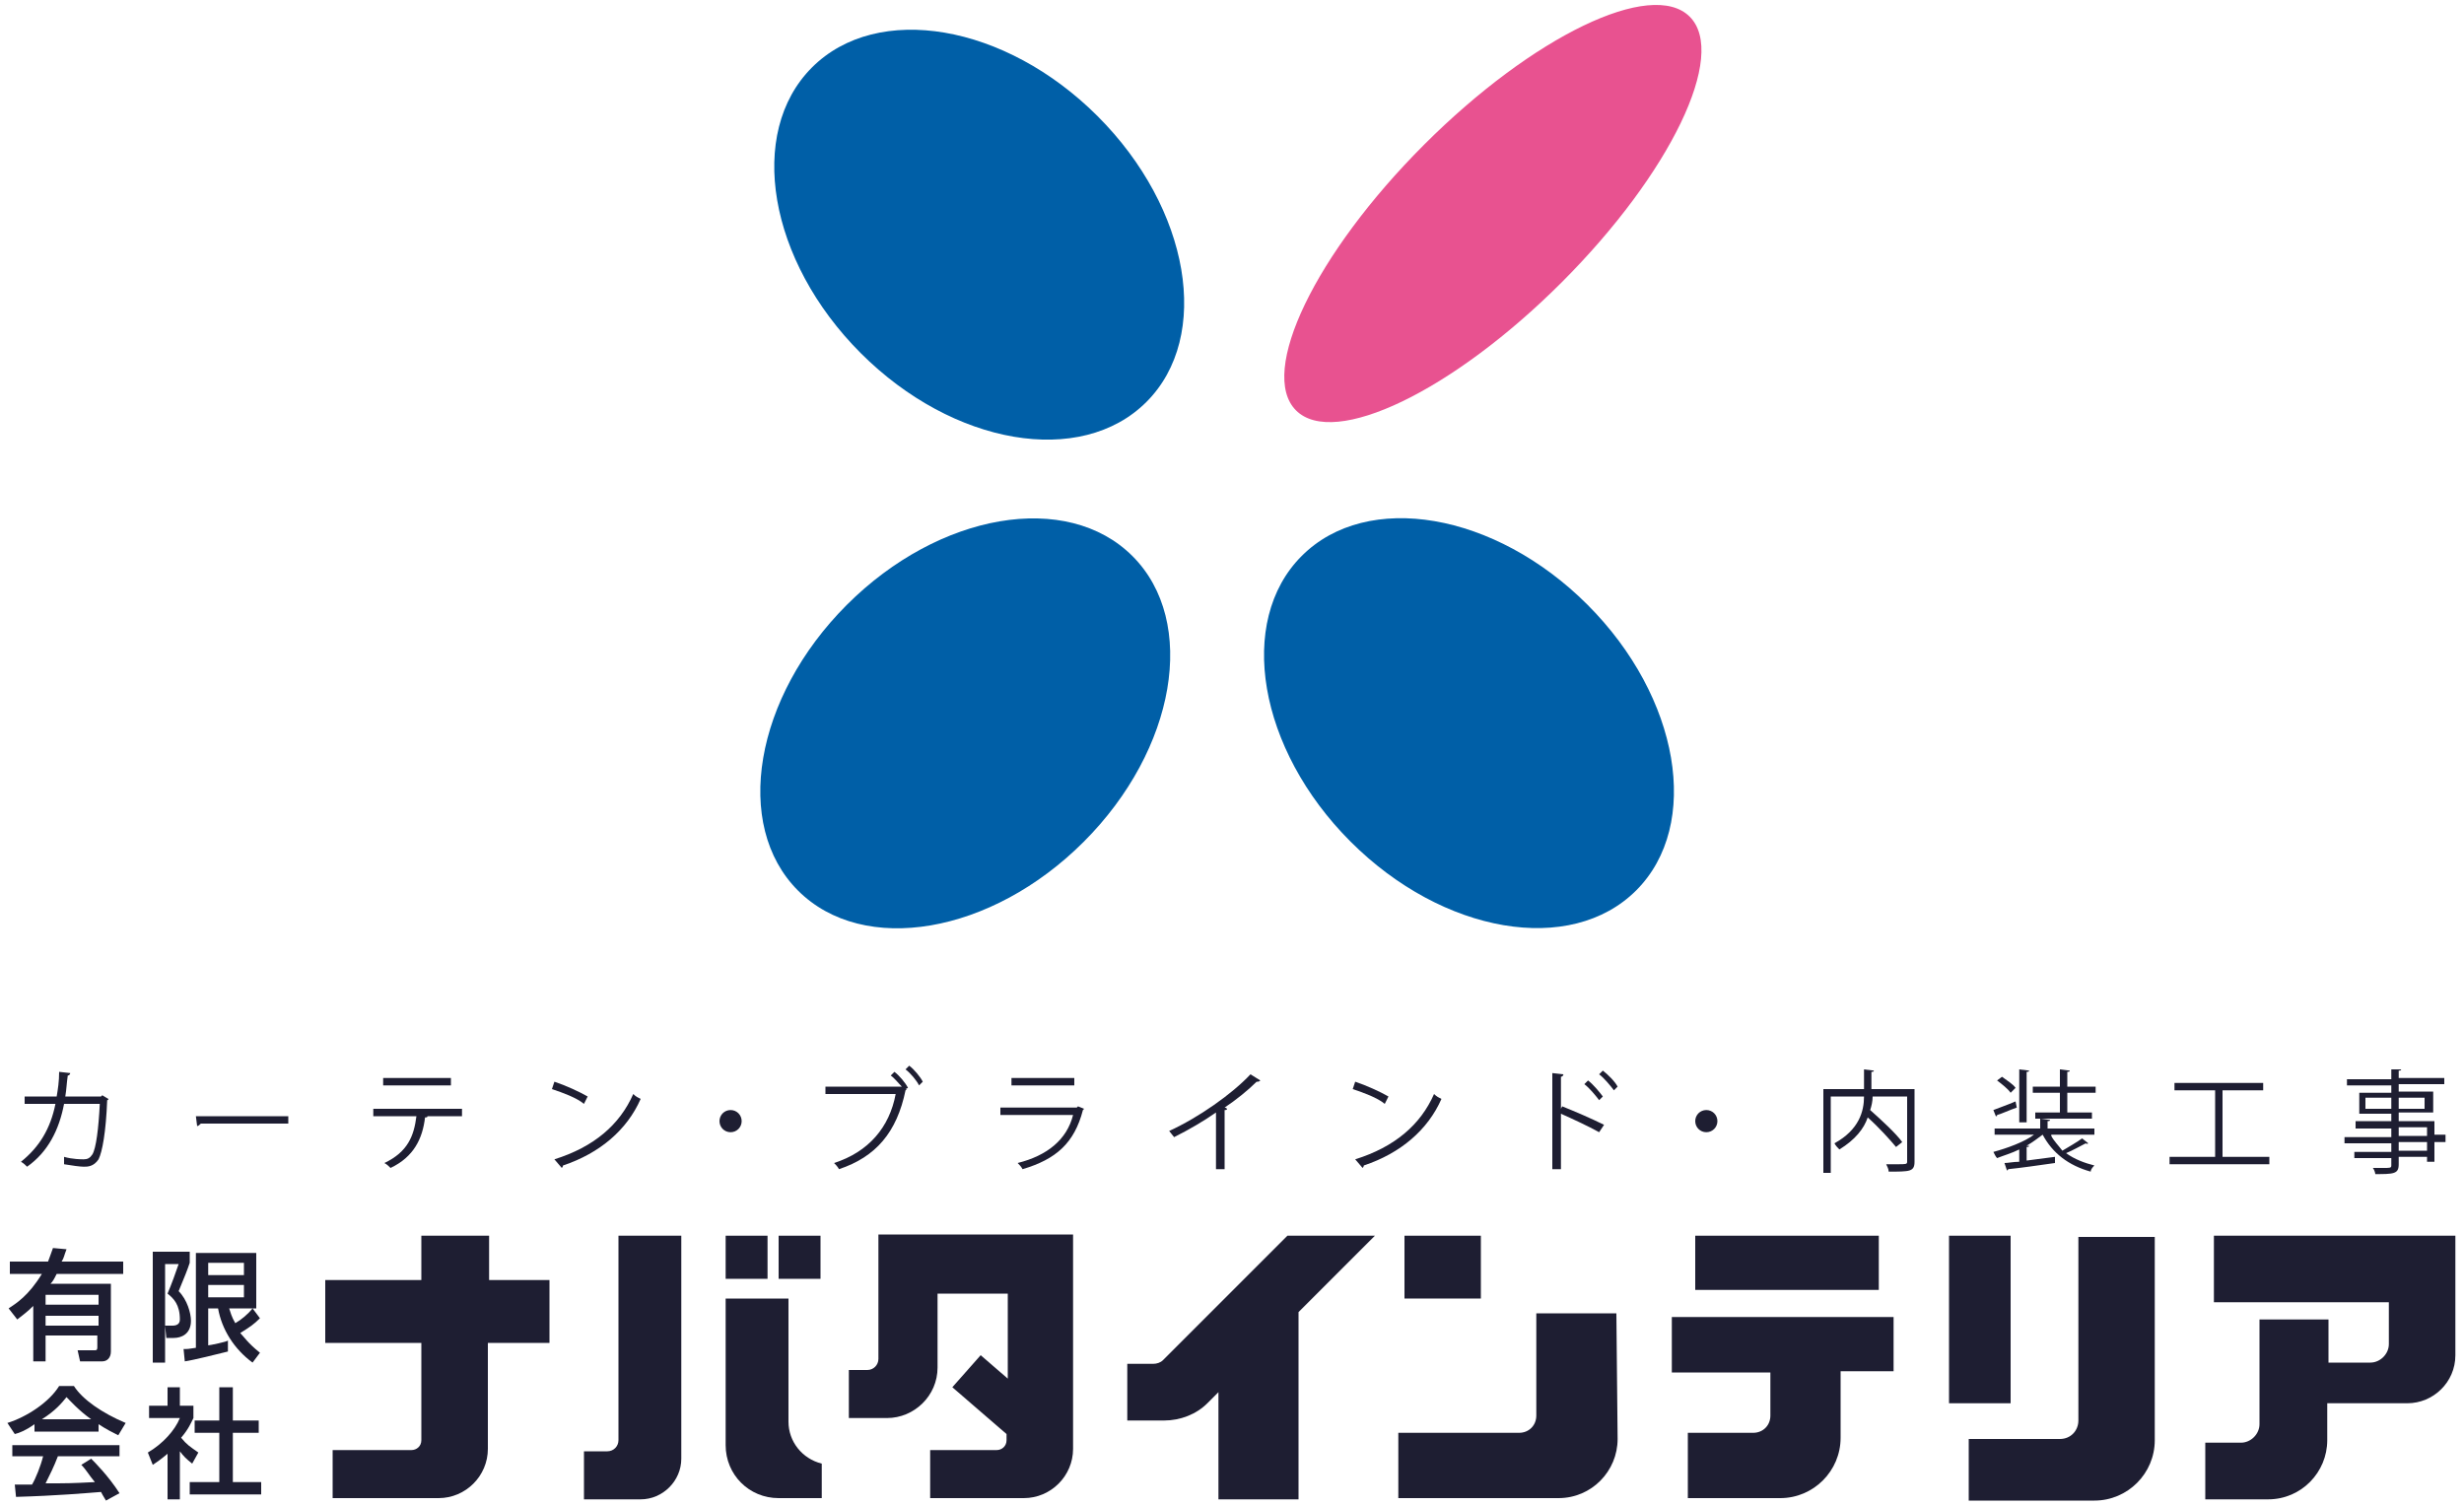 <?xml version="1.0" encoding="utf-8"?>
<!-- Generator: Adobe Illustrator 24.3.0, SVG Export Plug-In . SVG Version: 6.00 Build 0)  -->
<svg version="1.1" id="レイヤー_1" xmlns="http://www.w3.org/2000/svg" xmlns:xlink="http://www.w3.org/1999/xlink" x="0px"
	 y="0px" viewBox="0 0 200 122.2" style="enable-background:new 0 0 200 122.2;" xml:space="preserve">
<style type="text/css">
	.st0{fill:#005FA7;}
	.st1{fill:#E85290;}
	.st2{fill:#1E1E32;}
</style>
<g>
	<g>
		<g>
			
				<ellipse transform="matrix(0.707 -0.707 0.707 0.707 -18.581 72.641)" class="st0" cx="78.4" cy="58.7" rx="19.2" ry="13.6"/>
			
				<ellipse transform="matrix(0.707 -0.707 0.707 0.707 -6.61 101.541)" class="st0" cx="119.3" cy="58.7" rx="13.6" ry="19.2"/>
			<ellipse transform="matrix(0.707 -0.707 0.707 0.707 9.842 61.823)" class="st0" cx="79.5" cy="19" rx="13.6" ry="19.2"/>
			
				<ellipse transform="matrix(0.707 -0.707 0.707 0.707 23.255 90.79)" class="st1" cx="121.2" cy="17.3" rx="22.6" ry="7.9"/>
		</g>
	</g>
	<g>
		<path class="st2" d="M8.8,89.2c0,0,0,0.1-0.1,0.1c-0.1,2.6-0.4,4.2-0.7,4.8c-0.4,0.6-0.9,0.6-1.2,0.6c-0.3,0-1-0.1-1.6-0.2
			c0-0.2,0-0.4,0-0.6c0.7,0.2,1.4,0.2,1.6,0.2c0.3,0,0.5-0.1,0.7-0.4c0.3-0.5,0.5-2.1,0.6-4.1H5.2c-0.4,2.1-1.3,3.9-3,5.1
			c-0.1-0.1-0.3-0.3-0.5-0.4c1.5-1.2,2.4-2.7,2.8-4.7H2v-0.6h2.6c0.1-0.6,0.2-1.2,0.2-2l0.9,0.1c0,0.1-0.1,0.2-0.2,0.2
			c-0.1,0.7-0.1,1.1-0.2,1.7h2.9l0.1-0.1L8.8,89.2z"/>
		<path class="st2" d="M15.9,90.6h7.5v0.6h-7.1c-0.1,0.1-0.2,0.2-0.3,0.2L15.9,90.6z"/>
		<path class="st2" d="M37.5,90.6h-3l0.2,0c0,0.1-0.1,0.1-0.2,0.1c-0.2,1.7-0.9,3.2-2.8,4.1c-0.1-0.1-0.3-0.3-0.5-0.4
			c1.9-0.9,2.4-2.2,2.6-3.8h-3.5V90h7.2V90.6z M36.6,88.1h-5.5v-0.6h5.5V88.1z"/>
		<path class="st2" d="M45,87.8c0.9,0.3,2,0.8,2.7,1.2l-0.3,0.6c-0.6-0.5-1.7-0.9-2.6-1.2L45,87.8z M45,94.1c3.2-1,5.3-2.8,6.4-5.3
			c0.2,0.2,0.4,0.3,0.6,0.4c-1.1,2.5-3.3,4.4-6.3,5.4c0,0.1-0.1,0.2-0.1,0.2L45,94.1z"/>
		<path class="st2" d="M60.2,91c0,0.5-0.4,0.9-0.9,0.9c-0.5,0-0.9-0.4-0.9-0.9c0-0.5,0.4-0.9,0.9-0.9C59.8,90.1,60.2,90.5,60.2,91z"
			/>
		<path class="st2" d="M73.2,88.2c-0.3-0.3-0.6-0.7-0.9-0.9l0.3-0.3c0.4,0.3,0.9,0.9,1.1,1.3l-0.2,0.1l0.1,0c0,0-0.1,0.1-0.1,0.1
			c-0.7,3.4-2.4,5.4-5.4,6.4c-0.1-0.2-0.3-0.4-0.4-0.5c2.8-0.9,4.5-2.9,5-5.6h-5.7v-0.6H73L73.2,88.2L73.2,88.2z M74.6,88.1
			c-0.2-0.4-0.7-1-1.1-1.3l0.3-0.3c0.4,0.3,0.9,0.9,1.1,1.3L74.6,88.1z"/>
		<path class="st2" d="M88,90c0,0-0.1,0.1-0.1,0.1c-0.7,2.7-2.2,4-4.9,4.8c-0.1-0.2-0.3-0.4-0.4-0.5c2.4-0.6,4-1.9,4.5-3.9h-5.9
			v-0.6h6.2l0.1-0.1L88,90z M87.2,88.1h-5.1v-0.6h5.1V88.1z"/>
		<path class="st2" d="M102.3,87.7c0,0-0.1,0.1-0.2,0.1c0,0-0.1,0-0.1,0c-0.7,0.7-1.7,1.5-2.6,2.1c0.1,0,0.2,0.1,0.2,0.1
			c0,0.1-0.1,0.1-0.2,0.1v4.8h-0.7v-4.6c-1,0.7-2.2,1.4-3.4,2c-0.1-0.1-0.3-0.4-0.4-0.5c2.4-1.1,5.1-3,6.6-4.6L102.3,87.7z"/>
		<path class="st2" d="M110,87.8c0.9,0.3,2,0.8,2.7,1.2l-0.3,0.6c-0.6-0.5-1.7-0.9-2.6-1.2L110,87.8z M110,94.1
			c3.2-1,5.3-2.8,6.4-5.3c0.2,0.2,0.4,0.3,0.6,0.4c-1.1,2.5-3.3,4.4-6.3,5.4c0,0.1-0.1,0.2-0.1,0.2L110,94.1z"/>
		<path class="st2" d="M129.8,91.9c-0.9-0.5-2.2-1.1-3.1-1.5v4.5H126v-7.8l0.9,0.1c0,0.1-0.1,0.2-0.2,0.2V90l0.1-0.2
			c1,0.4,2.4,1,3.4,1.5L129.8,91.9z M128.9,87.7c0.4,0.3,0.9,0.9,1.2,1.3l-0.3,0.3c-0.3-0.4-0.8-1-1.2-1.3L128.9,87.7z M130.1,86.9
			c0.4,0.3,1,0.9,1.2,1.3l-0.3,0.3c-0.3-0.4-0.8-1-1.2-1.3L130.1,86.9z"/>
		<path class="st2" d="M139.4,91c0,0.5-0.4,0.9-0.9,0.9c-0.5,0-0.9-0.4-0.9-0.9c0-0.5,0.4-0.9,0.9-0.9C139,90.1,139.4,90.5,139.4,91
			z"/>
		<path class="st2" d="M155.4,88.4v5.9c0,0.4-0.1,0.6-0.4,0.7c-0.3,0.1-0.9,0.1-1.7,0.1c0-0.2-0.1-0.4-0.2-0.6c0.3,0,0.7,0,0.9,0
			c0.7,0,0.8,0,0.8-0.2V89H152c0,0.4-0.1,0.8-0.2,1.1c0.9,0.8,2.1,1.9,2.6,2.6l-0.5,0.4c-0.5-0.6-1.4-1.6-2.3-2.4
			c-0.3,0.9-1,1.8-2.3,2.6c-0.1-0.1-0.3-0.3-0.4-0.5c2-1.1,2.4-2.6,2.4-3.8h-2.7v6.2h-0.6v-6.8h3.3v-1.6l0.8,0.1
			c0,0.1-0.1,0.1-0.2,0.1v1.4H155.4z"/>
		<path class="st2" d="M166.5,92.2c0.2,0.4,0.6,0.8,0.9,1.2c0.5-0.3,1.2-0.7,1.6-1l0.5,0.4c0,0-0.1,0.1-0.2,0
			c-0.4,0.2-1.1,0.6-1.6,0.8c0.7,0.5,1.5,0.8,2.3,1c-0.1,0.1-0.3,0.3-0.3,0.5c-1.8-0.5-3.1-1.5-3.9-3h0c-0.4,0.3-0.8,0.6-1.3,0.9
			l0.2,0c0,0.1-0.1,0.1-0.2,0.1v1.1l2.3-0.3l0,0.5c-1.4,0.2-2.8,0.4-3.8,0.5c0,0.1-0.1,0.1-0.1,0.1l-0.2-0.6c0.3,0,0.7-0.1,1.2-0.1
			v-1c-0.6,0.3-1.3,0.5-1.8,0.7c-0.1-0.1-0.2-0.3-0.3-0.5c1.1-0.3,2.5-0.8,3.3-1.4h-3.2v-0.5h3.7v-0.8l0.8,0.1
			c0,0.1-0.1,0.1-0.2,0.1v0.6h3.8v0.5H166.5z M161.8,90.1c0.5-0.2,1.1-0.4,1.8-0.7l0.1,0.5c-0.6,0.2-1.2,0.5-1.6,0.6
			c0,0.1,0,0.1-0.1,0.1L161.8,90.1z M162.5,87.4c0.4,0.3,0.9,0.6,1.1,0.9l-0.4,0.4c-0.2-0.3-0.7-0.7-1.1-1L162.5,87.4z M164.7,86.9
			c0,0.1-0.1,0.1-0.2,0.1v4.1h-0.6v-4.3L164.7,86.9z M167.2,90.3v-1.6H165v-0.5h2.2v-1.4l0.8,0.1c0,0.1-0.1,0.1-0.2,0.1v1.2h2.3v0.5
			h-2.3v1.6h2v0.5h-4.6v-0.5H167.2z"/>
		<path class="st2" d="M180.5,93.9h3.7v0.6h-8.1v-0.6h3.7v-5.4h-3.3v-0.6h7.2v0.6h-3.3V93.9z"/>
		<path class="st2" d="M198.5,92.2v0.5h-0.9v1.6H197v-0.4h-2.3v0.6c0,0.4-0.1,0.6-0.4,0.7c-0.3,0.1-0.8,0.1-1.5,0.1
			c0-0.1-0.1-0.4-0.2-0.5c0.3,0,0.7,0,0.9,0c0.5,0,0.6,0,0.6-0.2v-0.6h-3v-0.5h3v-0.7h-3.8v-0.5h3.8v-0.7h-2.9V91h2.9v-0.6h-2.6
			v-1.7h2.6v-0.6h-3.6v-0.5h3.6v-0.8l0.8,0c0,0.1-0.1,0.1-0.2,0.1v0.6h3.7v0.5h-3.7v0.6h2.8v1.7h-2.8V91h2.9v1.1H198.5z M192,90h2.1
			v-0.9H192V90z M196.8,89.1h-2.1V90h2.1V89.1z M194.7,91.5v0.7h2.3v-0.7H194.7z M197,93.4v-0.7h-2.3v0.7H197z"/>
	</g>
	<g>
		<g>
			<path class="st2" d="M5.4,101.4c-0.2,0.5-0.2,0.7-0.4,1H10v1H4.6c-0.2,0.4-0.3,0.6-0.5,0.8h4.9v5.5c0,0.5-0.3,0.8-0.7,0.8H6.5
				l-0.2-0.9h1.4c0.2,0,0.2-0.1,0.2-0.3v-0.9H3.7v2.1h-1V106c-0.5,0.5-0.8,0.7-1.3,1.1l-0.7-0.9c0.6-0.4,1.6-1,2.7-2.8H0.8v-1h3.1
				c0.1-0.3,0.2-0.5,0.4-1.1L5.4,101.4z M8,105.1H3.7v0.8H8V105.1z M8,106.8H3.7v0.8H8V106.8z"/>
			<path class="st2" d="M12.2,101.6h3.2v0.9c-0.2,0.6-0.4,1.1-0.9,2.3c0.7,0.7,1,1.8,1,2.4c0,1.1-0.8,1.4-1.4,1.4h-0.6l-0.1-1h0.6
				c0.3,0,0.6-0.1,0.6-0.5c0-1.2-0.5-1.7-1-2.1c0.3-0.7,0.7-1.8,0.9-2.4h-1.1v8h-1V101.6z M14.9,109.5c0.3,0,0.4,0,1-0.1v-7.7h4.9
				v4.5h-2.2c0.1,0.3,0.2,0.7,0.5,1.2c0.5-0.3,1-0.7,1.4-1.2l0.6,0.8c-0.5,0.5-0.8,0.7-1.6,1.2c0.3,0.3,0.6,0.8,1.6,1.6l-0.6,0.8
				c-1.5-1.1-2.5-2.7-2.8-4.4h-0.8v3c0.1,0,1.6-0.3,1.6-0.4l0,0.9c-0.8,0.2-2.8,0.7-3.5,0.8L14.9,109.5z M16.9,102.5v1h2.9v-1H16.9z
				 M16.9,104.3v1h2.9v-1H16.9z"/>
			<path class="st2" d="M2.8,115.6c-0.7,0.5-1.2,0.7-1.6,0.8l-0.6-0.9c1.6-0.5,3.4-1.7,4.2-3H6c0.7,1.1,2.3,2.2,4.2,3l-0.6,1
				c-0.4-0.2-1-0.5-1.6-0.9v0.6H2.8V115.6z M8.6,121.8c-0.1-0.2-0.2-0.3-0.4-0.7c-1.3,0.1-3.5,0.3-6.9,0.4l-0.1-1c0.2,0,1.1,0,1.4,0
				c0.3-0.5,0.7-1.5,0.9-2.3H1v-0.9h8.7v0.9H4.7c-0.3,0.8-0.7,1.6-1,2.2c1.8,0,2,0,4-0.1c-0.5-0.6-0.7-1-1.1-1.4l0.8-0.5
				c0.3,0.3,1.4,1.4,2.3,2.8L8.6,121.8z M7.4,115.2c-1-0.7-1.8-1.6-2-1.8c-0.4,0.5-0.9,1.1-2,1.8H7.4z"/>
			<path class="st2" d="M14.6,121.7h-1V118c-0.6,0.5-0.9,0.7-1.2,0.9l-0.4-1c1.2-0.7,2.2-1.8,2.6-2.8h-2.5v-1h1.5v-1.5h1v1.5h1.1v1
				c-0.2,0.4-0.4,0.9-1,1.6c0.5,0.6,0.7,0.7,1.4,1.2l-0.5,0.9c-0.5-0.4-0.7-0.6-1-1V121.7z M17.9,112.6h1v2.7H21v1h-2.1v4h2.3v1
				h-5.8v-1h2.4v-4h-2v-1h2V112.6z"/>
		</g>
		<g>
			<path class="st2" d="M44.7,103.9h-5v-3.6h-5.5v3.6h-7.8v5.1h7.8v7.9c0,0.5-0.4,0.8-0.8,0.8H27v3.9h8.6c2.2,0,4-1.8,4-4V109h5
				V103.9z"/>
			<path class="st2" d="M179.7,100.3v5.4h14.2l0,3.4c0,0.8-0.7,1.5-1.5,1.5H189l0-3.5h-5.6l0,8.5c0,0.8-0.7,1.5-1.5,1.5H179l0,4.6
				h5.1c2.7,0,4.8-2.2,4.8-4.8l0-3h4.9h1.6c2.1,0,3.9-1.7,3.9-3.9l0-9.7H179.7z"/>
			<g>
				<rect x="158.2" y="100.3" class="st2" width="5" height="13.6"/>
				<path class="st2" d="M168.7,100.3v15c0,0.8-0.6,1.5-1.5,1.5h-7.4v5H170c2.7,0,4.9-2.2,4.9-4.9v-16.5H168.7z"/>
			</g>
			<g>
				<rect x="137.6" y="100.3" class="st2" width="14.9" height="4.4"/>
				<path class="st2" d="M153.6,106.9h-17.9v4.5h8l0,3.5c0,0.8-0.6,1.4-1.4,1.4h-5.3v5.3h6.8h0.7c2.7,0,4.9-2.2,4.9-4.9v-0.4l0-5
					h4.3V106.9z"/>
			</g>
			<g>
				<path class="st2" d="M131.2,106.6h-6.5l0,8.3c0,0.8-0.6,1.4-1.4,1.4h-9.8v5.3h13c2.7,0,4.8-2.2,4.8-4.8L131.2,106.6z"/>
				<rect x="114" y="100.3" class="st2" width="6.2" height="5.1"/>
			</g>
			<path class="st2" d="M71.3,100.3v4.7v5.3c0,0.5-0.4,0.9-0.9,0.9h-1.5v3.9H72c2.2,0,4.1-1.8,4.1-4.1v-6h5.7v6.9l-2.2-1.9l-2.3,2.6
				l4.4,3.8v0.5c0,0.5-0.4,0.8-0.8,0.8h-5.4v3.9h7.6c2.2,0,4-1.8,4-4v-12.7v-4.7H71.3z"/>
			<g>
				<rect x="58.9" y="100.3" class="st2" width="3.4" height="3.5"/>
				<rect x="63.2" y="100.3" class="st2" width="3.4" height="3.5"/>
				<path class="st2" d="M50.2,116.9c0,0.5-0.4,0.9-0.9,0.9h-1.9v3.9h4.6c1.8,0,3.3-1.5,3.3-3.3v-18.1h-5.1V116.9z"/>
				<path class="st2" d="M64,115.4v-10h-5.1v11.9c0,2.4,1.9,4.3,4.3,4.3h3.5v-2.8C65.1,118.4,64,117,64,115.4z"/>
			</g>
			<path class="st2" d="M111.6,100.3h-7.1l-10.1,10.1c-0.2,0.2-0.5,0.3-0.8,0.3h-2.1l0,2.6l0,2h3c1.3,0,2.6-0.5,3.5-1.4l0.9-0.9
				l0,8.7h6.5l0-15.2L111.6,100.3z"/>
		</g>
	</g>
</g>
</svg>
